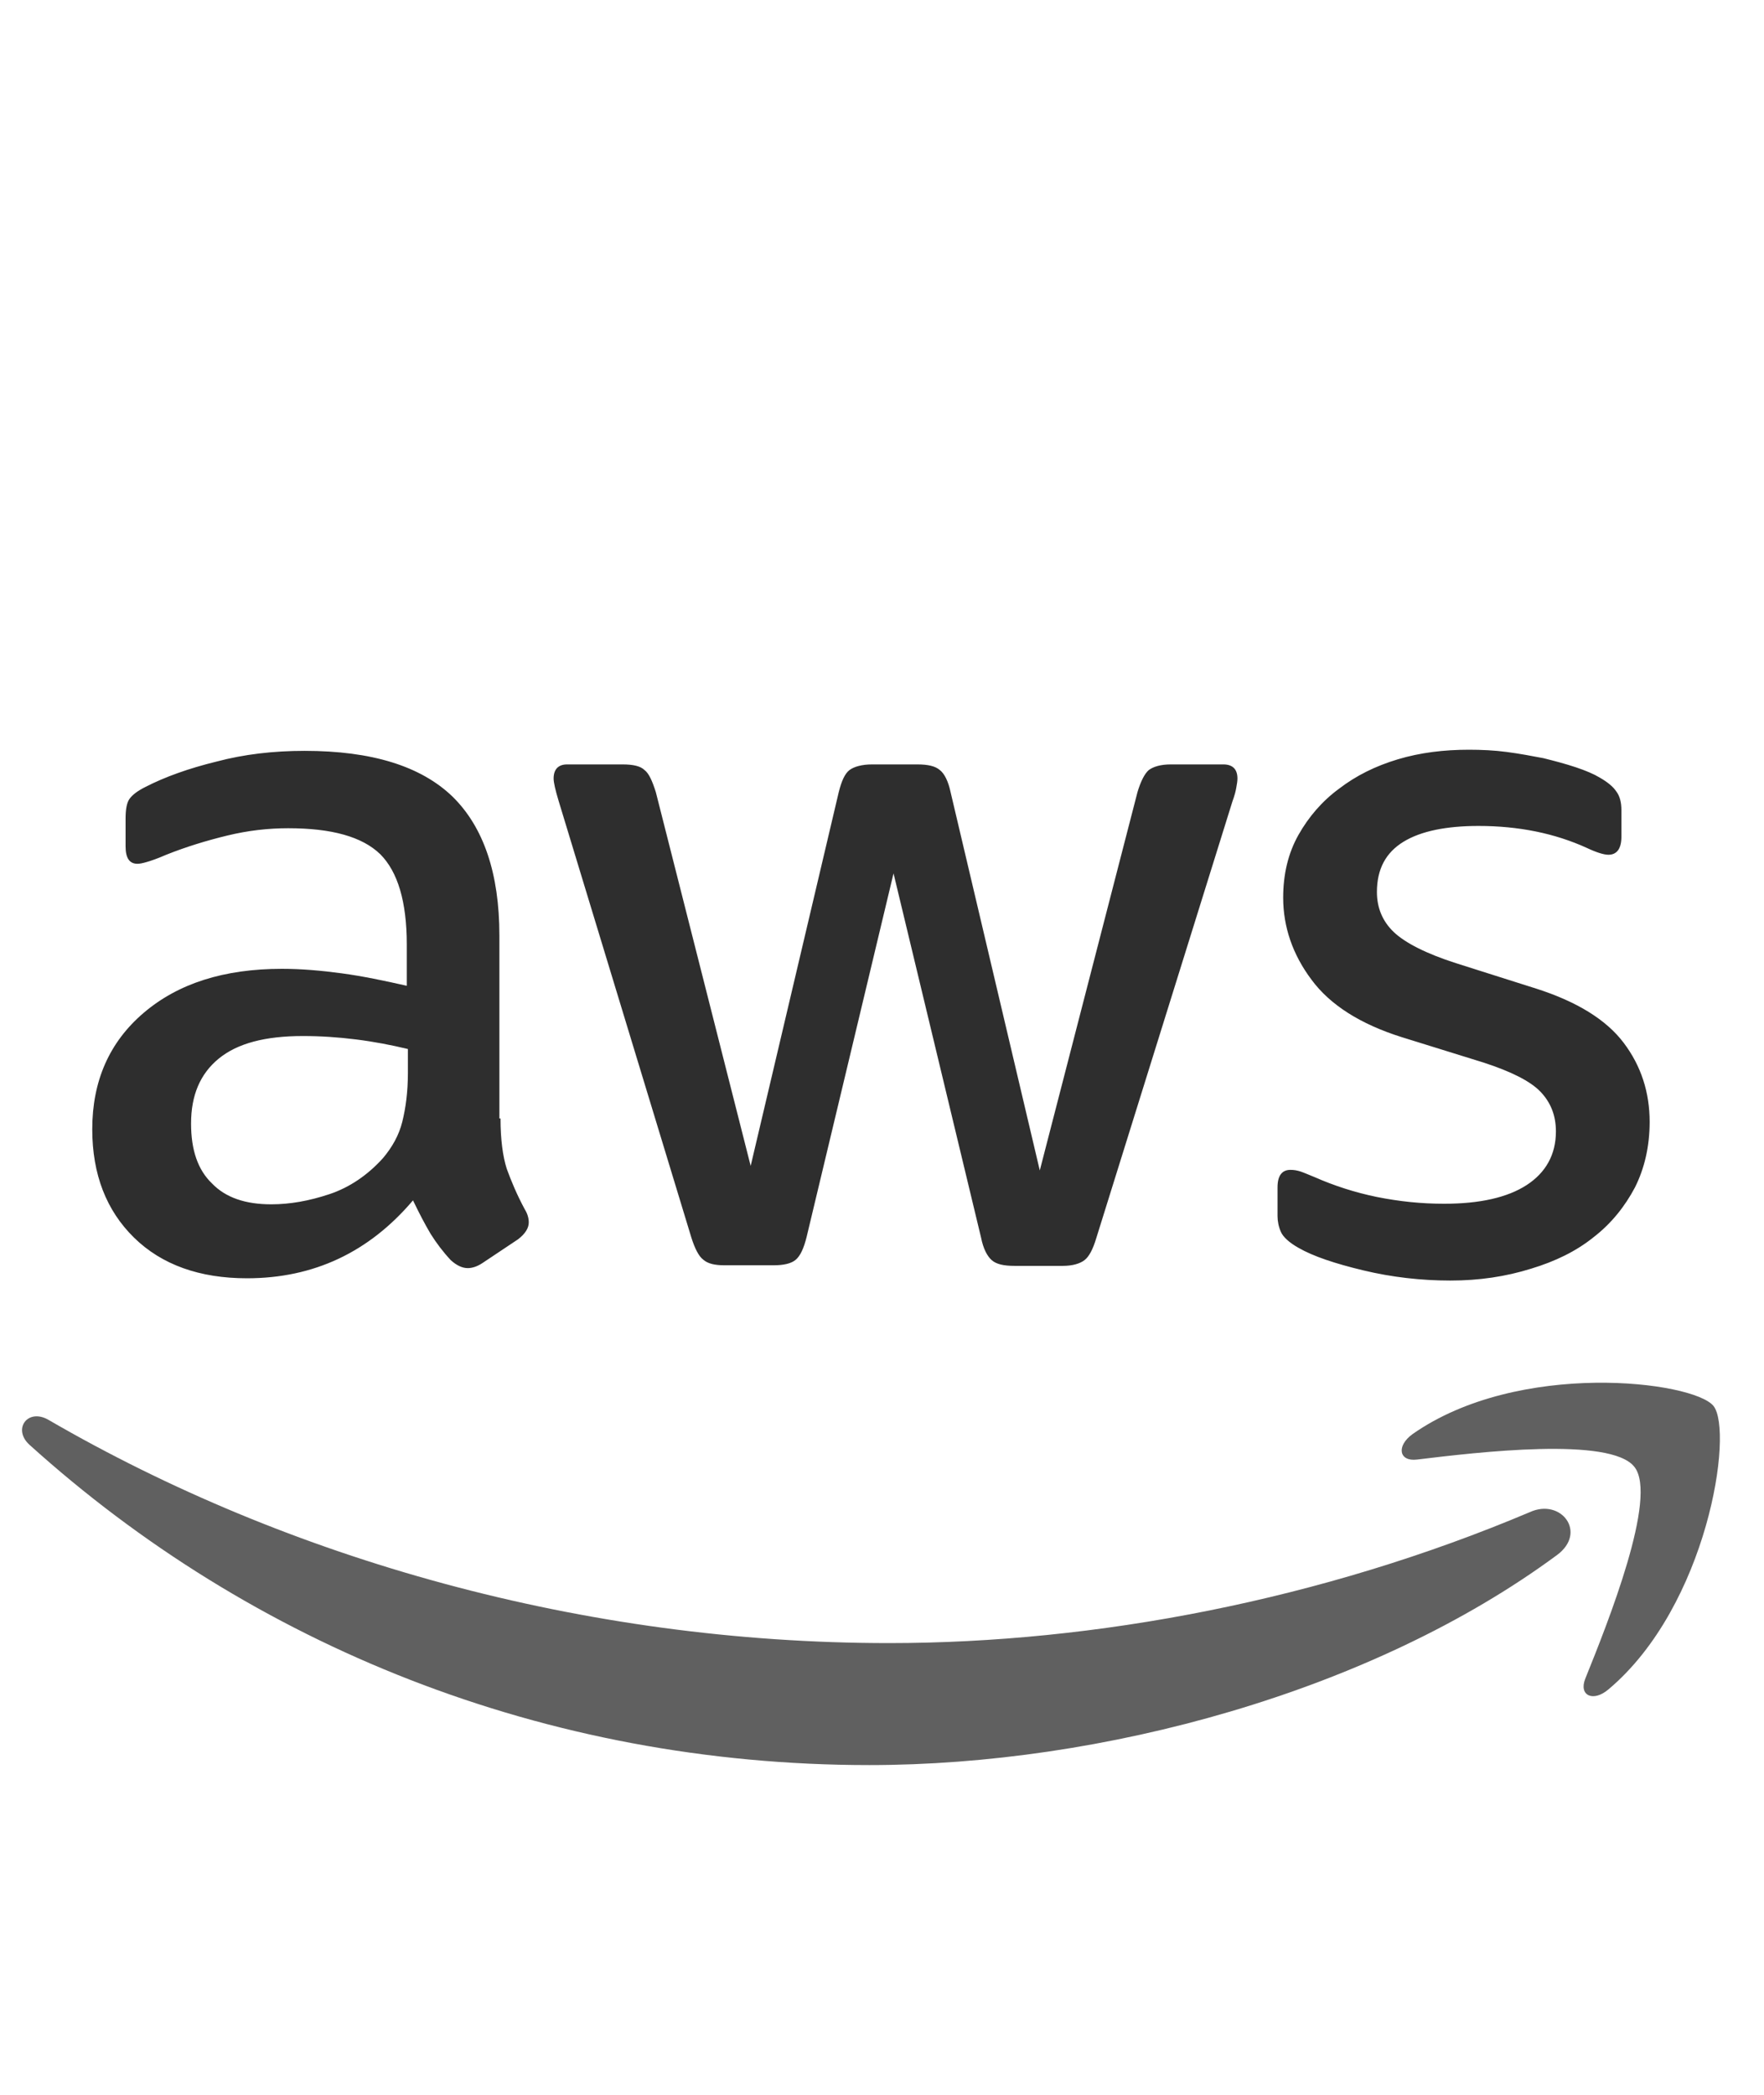 <?xml version="1.0" encoding="UTF-8"?>
<svg width="80px" height="95px" viewBox="0 0 80 95" version="1.1" xmlns="http://www.w3.org/2000/svg" xmlns:xlink="http://www.w3.org/1999/xlink">
    <title>aws-logo</title>
    <defs>
        <rect id="path-1" x="0" y="0" width="80" height="95"></rect>
    </defs>
    <g id="2.0-Services-/-FAQ" stroke="none" stroke-width="1" fill="none" fill-rule="evenodd">
        <g id="Website-Development---Desktop-" transform="translate(-1022, -3587)">
            <g id="aws-logo" transform="translate(1022, 3587)">
                <mask id="mask-2" fill="white">
                    <use xlink:href="#path-1"></use>
                </mask>
                <g id="Rectangle"></g>
                <g id="aws-2" mask="url(#mask-2)">
                    <g transform="translate(1, 34)">
                        <path d="M21.699,16.723 C21.699,17.67 21.802,18.439 21.981,19.002 C22.186,19.566 22.442,20.18 22.801,20.846 C22.929,21.051 22.98,21.256 22.98,21.435 C22.98,21.691 22.826,21.947 22.493,22.203 L20.88,23.279 C20.649,23.433 20.419,23.509 20.214,23.509 C19.958,23.509 19.702,23.381 19.446,23.151 C19.087,22.767 18.78,22.357 18.524,21.947 C18.268,21.512 18.012,21.025 17.73,20.436 C15.732,22.792 13.223,23.97 10.201,23.97 C8.05,23.97 6.334,23.356 5.079,22.127 C3.824,20.897 3.184,19.258 3.184,17.21 C3.184,15.033 3.952,13.266 5.514,11.934 C7.076,10.602 9.151,9.936 11.789,9.936 C12.659,9.936 13.556,10.013 14.503,10.141 C15.451,10.269 16.424,10.474 17.448,10.705 L17.448,8.835 C17.448,6.889 17.038,5.532 16.245,4.738 C15.425,3.944 14.042,3.56 12.07,3.56 C11.174,3.56 10.252,3.662 9.304,3.893 C8.357,4.123 7.435,4.405 6.539,4.763 C6.129,4.943 5.822,5.045 5.642,5.096 C5.463,5.147 5.335,5.173 5.233,5.173 C4.874,5.173 4.695,4.917 4.695,4.379 L4.695,3.124 C4.695,2.715 4.746,2.407 4.874,2.228 C5.002,2.049 5.233,1.869 5.591,1.69 C6.487,1.229 7.563,0.845 8.818,0.538 C10.073,0.205 11.404,0.051 12.813,0.051 C15.86,0.051 18.088,0.743 19.523,2.126 C20.931,3.508 21.648,5.608 21.648,8.425 L21.648,16.723 L21.699,16.723 Z M11.302,20.616 C12.147,20.616 13.018,20.462 13.94,20.155 C14.862,19.847 15.681,19.284 16.373,18.516 C16.782,18.029 17.09,17.491 17.243,16.877 C17.397,16.262 17.499,15.519 17.499,14.649 L17.499,13.573 C16.757,13.394 15.963,13.24 15.143,13.138 C14.324,13.035 13.53,12.984 12.736,12.984 C11.02,12.984 9.765,13.317 8.92,14.008 C8.075,14.7 7.665,15.673 7.665,16.953 C7.665,18.157 7.973,19.053 8.613,19.668 C9.228,20.308 10.124,20.616 11.302,20.616 L11.302,20.616 Z M31.866,23.381 C31.405,23.381 31.098,23.305 30.893,23.125 C30.688,22.972 30.509,22.613 30.355,22.127 L24.337,2.33 C24.183,1.818 24.107,1.485 24.107,1.306 C24.107,0.896 24.312,0.666 24.721,0.666 L27.231,0.666 C27.718,0.666 28.05,0.743 28.23,0.922 C28.435,1.076 28.588,1.434 28.742,1.921 L33.044,18.874 L37.039,1.921 C37.167,1.409 37.321,1.076 37.526,0.922 C37.731,0.768 38.089,0.666 38.55,0.666 L40.599,0.666 C41.086,0.666 41.419,0.743 41.623,0.922 C41.828,1.076 42.008,1.434 42.11,1.921 L46.156,19.079 L50.587,1.921 C50.74,1.409 50.92,1.076 51.099,0.922 C51.304,0.768 51.637,0.666 52.098,0.666 L54.479,0.666 C54.889,0.666 55.12,0.871 55.12,1.306 C55.12,1.434 55.094,1.562 55.068,1.716 C55.043,1.869 54.992,2.074 54.889,2.356 L48.717,22.152 C48.564,22.664 48.384,22.997 48.179,23.151 C47.975,23.305 47.642,23.407 47.206,23.407 L45.004,23.407 C44.517,23.407 44.184,23.33 43.98,23.151 C43.775,22.972 43.595,22.639 43.493,22.127 L39.523,5.608 L35.58,22.101 C35.452,22.613 35.298,22.946 35.093,23.125 C34.888,23.305 34.53,23.381 34.069,23.381 L31.866,23.381 Z M64.774,24.073 C63.443,24.073 62.111,23.919 60.831,23.612 C59.55,23.305 58.551,22.972 57.885,22.587 C57.476,22.357 57.194,22.101 57.092,21.87 C56.989,21.64 56.938,21.384 56.938,21.153 L56.938,19.847 C56.938,19.309 57.143,19.053 57.527,19.053 C57.681,19.053 57.834,19.079 57.988,19.13 C58.142,19.181 58.372,19.284 58.628,19.386 C59.499,19.77 60.446,20.078 61.445,20.283 C62.47,20.488 63.468,20.59 64.493,20.59 C66.106,20.59 67.361,20.308 68.232,19.745 C69.102,19.181 69.563,18.362 69.563,17.312 C69.563,16.595 69.333,16.006 68.872,15.519 C68.411,15.033 67.54,14.597 66.285,14.188 L62.572,13.035 C60.702,12.446 59.32,11.575 58.474,10.423 C57.629,9.296 57.194,8.041 57.194,6.71 C57.194,5.634 57.424,4.687 57.885,3.867 C58.346,3.048 58.961,2.33 59.729,1.767 C60.498,1.178 61.368,0.743 62.393,0.435 C63.417,0.128 64.493,0 65.619,0 C66.183,0 66.772,0.026 67.335,0.102 C67.924,0.179 68.462,0.282 69,0.384 C69.512,0.512 69.999,0.64 70.46,0.794 C70.921,0.948 71.279,1.101 71.535,1.255 C71.894,1.46 72.15,1.665 72.304,1.895 C72.457,2.1 72.534,2.382 72.534,2.74 L72.534,3.944 C72.534,4.482 72.329,4.763 71.945,4.763 C71.74,4.763 71.407,4.661 70.972,4.456 C69.512,3.79 67.873,3.457 66.055,3.457 C64.595,3.457 63.443,3.688 62.649,4.174 C61.855,4.661 61.445,5.404 61.445,6.454 C61.445,7.171 61.701,7.785 62.213,8.272 C62.726,8.758 63.673,9.245 65.03,9.68 L68.667,10.833 C70.511,11.422 71.843,12.241 72.636,13.291 C73.43,14.341 73.814,15.545 73.814,16.877 C73.814,17.978 73.584,18.977 73.149,19.847 C72.688,20.718 72.073,21.486 71.279,22.101 C70.485,22.741 69.538,23.202 68.436,23.535 C67.284,23.894 66.08,24.073 64.774,24.073 L64.774,24.073 Z" id="Shape" fill="#2E2E2E" fill-rule="nonzero"></path>
                        <g id="Group" stroke-width="1" fill="none" fill-rule="evenodd" transform="translate(0, 28.706)">
                            <path d="M69.615,7.813 C61.189,14.036 48.948,17.34 38.422,17.34 C23.671,17.34 10.38,11.885 0.341,2.819 C-0.453,2.102 0.264,1.129 1.212,1.692 C12.07,7.992 25.464,11.808 39.319,11.808 C48.666,11.808 58.935,9.862 68.385,5.867 C69.794,5.226 70.997,6.788 69.615,7.813 L69.615,7.813 Z" id="Path" fill="#606060"></path>
                            <path d="M73.123,3.818 C72.047,2.435 66.004,3.152 63.263,3.485 C62.444,3.587 62.316,2.87 63.059,2.332 C67.873,-1.048 75.786,-0.075 76.708,1.052 C77.63,2.204 76.452,10.118 71.945,13.908 C71.254,14.497 70.588,14.19 70.895,13.421 C71.919,10.886 74.199,5.175 73.123,3.818 L73.123,3.818 Z" id="Path" fill="#606060"></path>
                        </g>
                    </g>
                </g>
            </g>
        </g>
    </g>
</svg>
